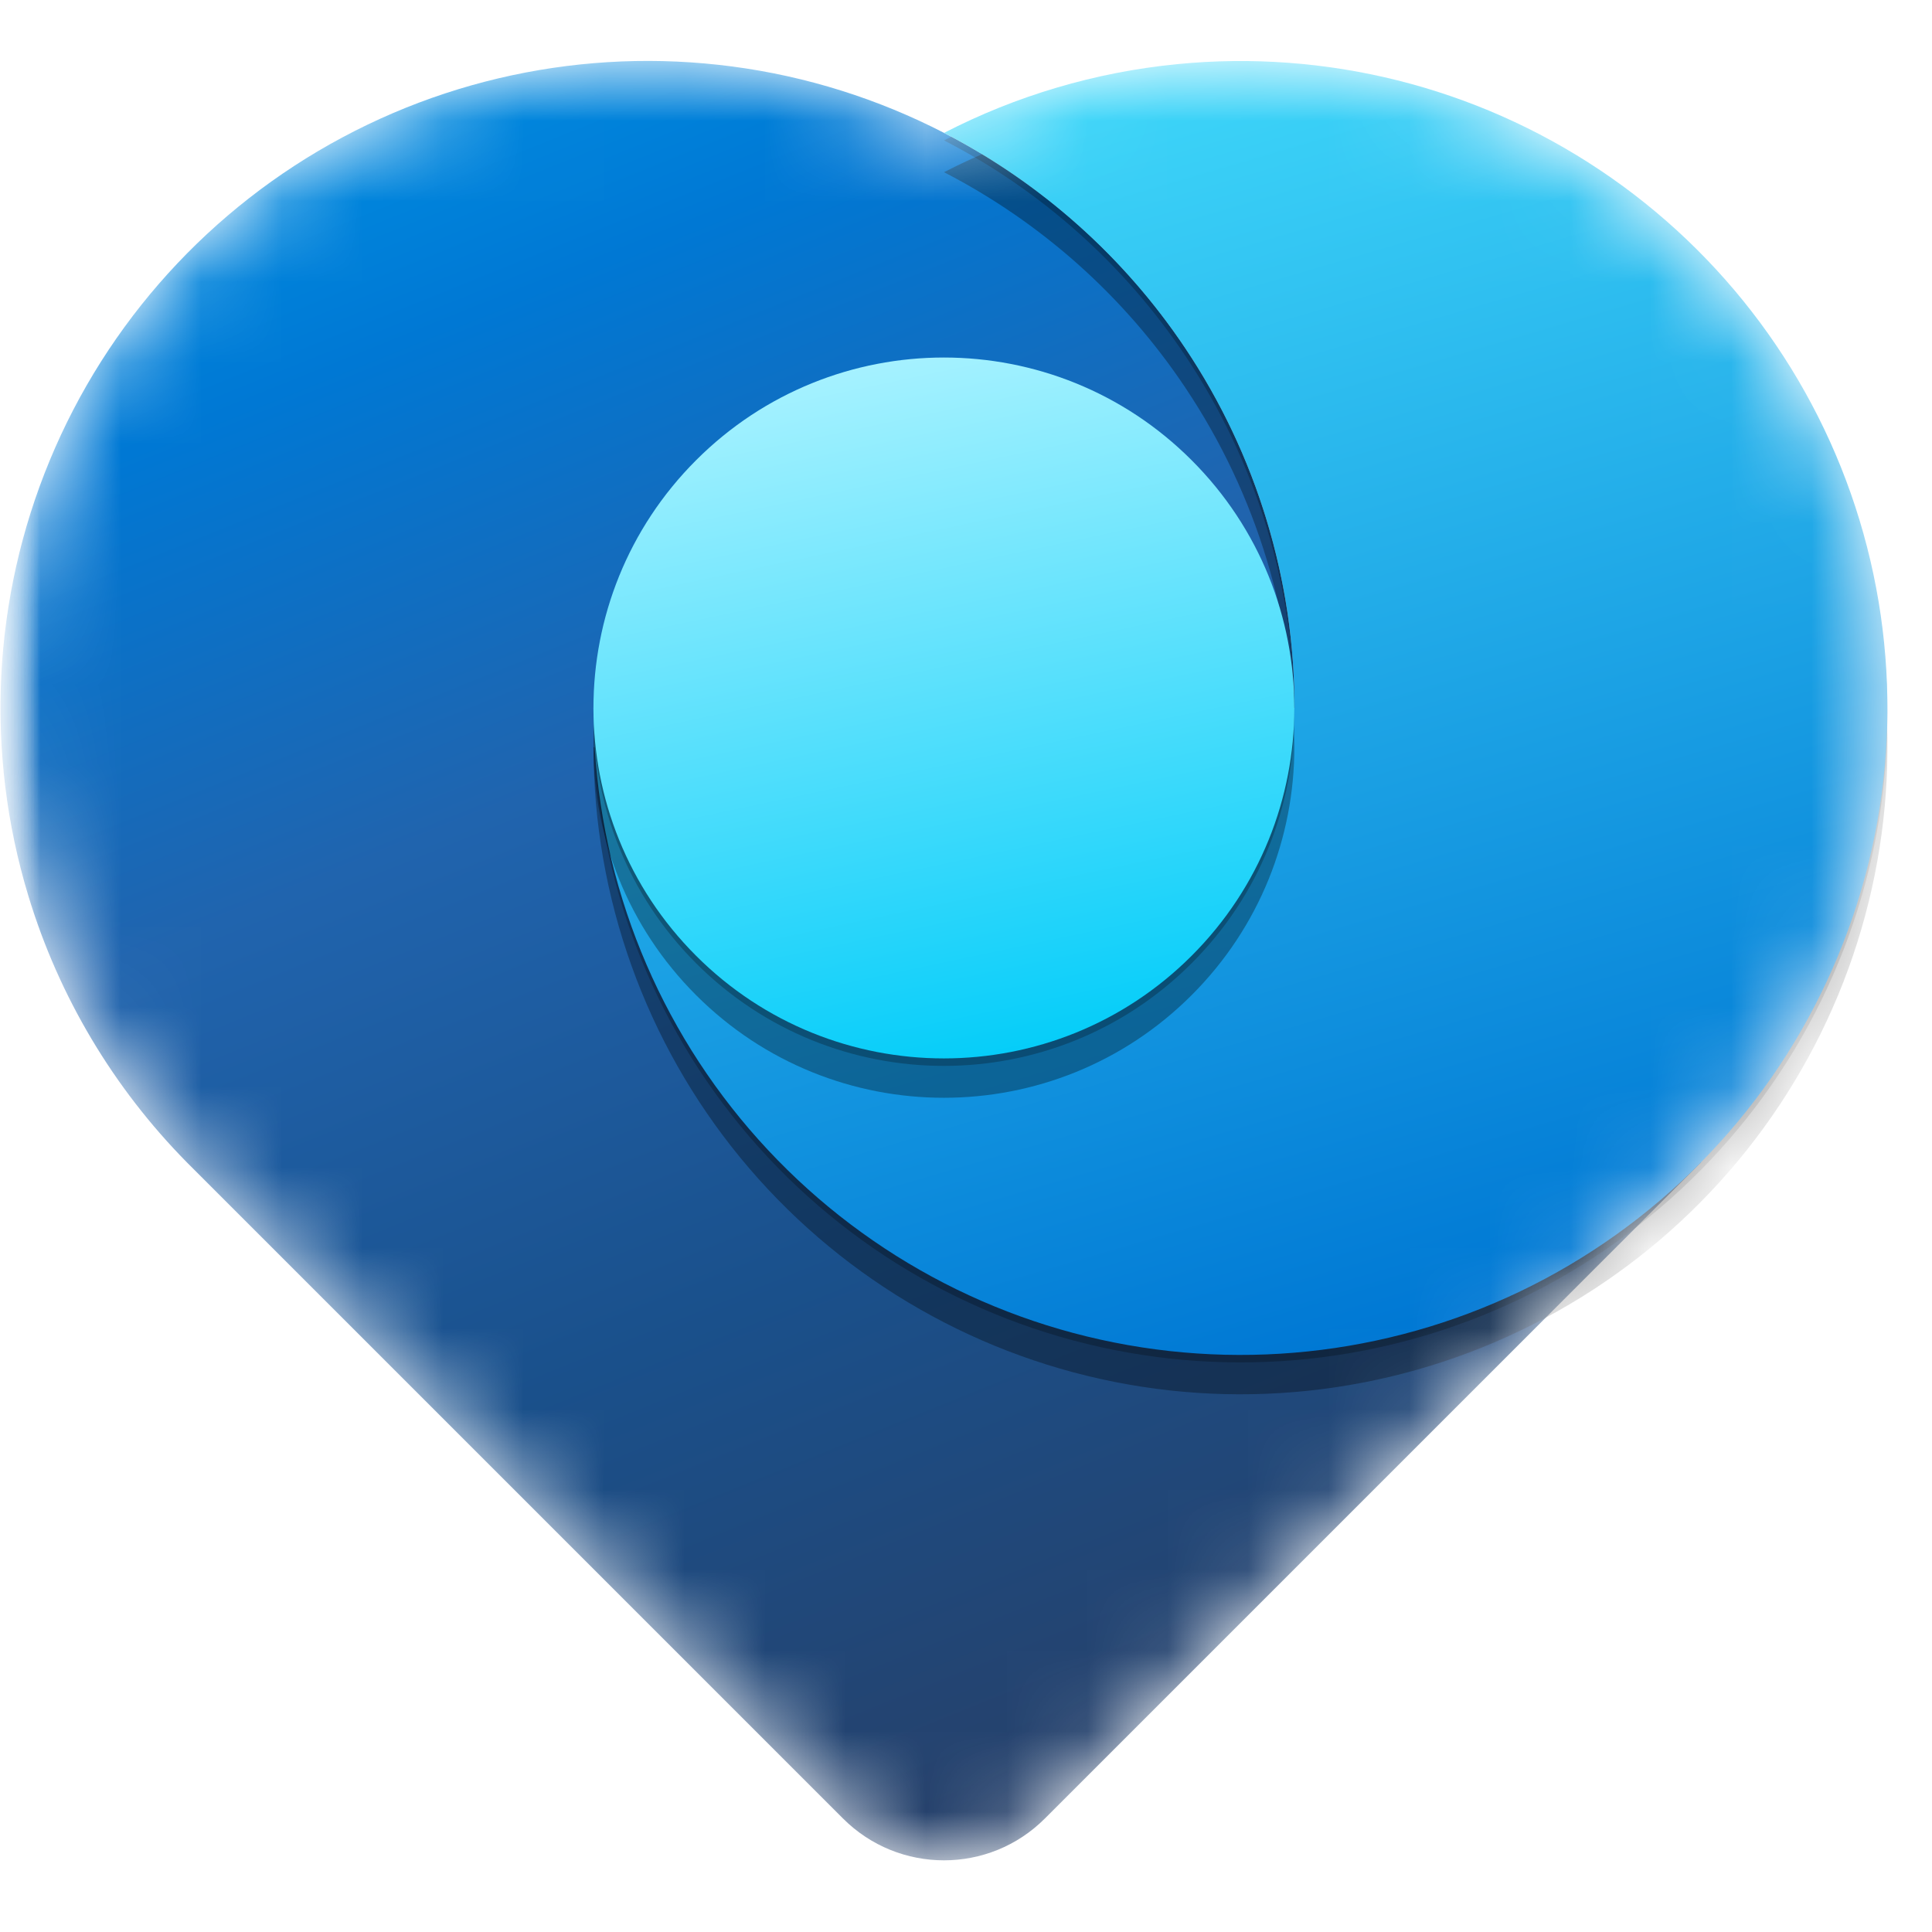 <svg width="24" height="24" viewBox="0 0 24 24" fill="none" xmlns="http://www.w3.org/2000/svg">
<g clip-path="url(#clip0_9169_18246)">
<mask id="mask0_9169_18246" style="mask-type:luminance" maskUnits="userSpaceOnUse" x="0" y="0" width="24" height="24">
<path d="M24 0H0V24H24V0Z" fill="white"/>
</mask>
<g mask="url(#mask0_9169_18246)">
<mask id="mask1_9169_18246" style="mask-type:luminance" maskUnits="userSpaceOnUse" x="0" y="0" width="24" height="24">
<path d="M24 0H0V24H24V0Z" fill="white"/>
</mask>
<g mask="url(#mask1_9169_18246)">
<mask id="mask2_9169_18246" style="mask-type:alpha" maskUnits="userSpaceOnUse" x="0" y="0" width="24" height="24">
<path d="M2.319 14.438C1.41 13.516 0.731 12.382 0.351 11.128C-0.189 9.348 -0.095 7.437 0.617 5.719C1.328 4.001 2.614 2.582 4.254 1.706C5.894 0.829 7.787 0.549 9.611 0.911C10.352 1.059 11.064 1.309 11.726 1.651C12.622 1.189 13.603 0.896 14.621 0.796C16.471 0.614 18.328 1.079 19.874 2.112C21.42 3.145 22.56 4.682 23.1 6.461C23.64 8.241 23.546 10.152 22.834 11.87C22.434 12.835 21.854 13.705 21.131 14.438L12.979 22.59C12.287 23.283 11.164 23.283 10.471 22.59L2.349 14.468L2.319 14.438Z" fill="white"/>
</mask>
<g mask="url(#mask2_9169_18246)">
<path d="M10.472 22.59L2.32 14.438L2.32 14.438C1.411 13.516 0.732 12.382 0.352 11.128C-0.188 9.348 -0.094 7.437 0.618 5.719C1.329 4.001 2.615 2.582 4.255 1.706C5.895 0.829 7.788 0.549 9.612 0.911C11.435 1.274 13.077 2.258 14.257 3.695C15.436 5.133 16.081 6.935 16.081 8.794H15.488L21.132 14.438L12.98 22.59C12.288 23.283 11.165 23.283 10.472 22.59Z" fill="url(#paint0_linear_9169_18246)"/>
<g filter="url(#filter0_f_9169_18246)">
<path d="M16.081 8.888C16.081 7.298 15.61 5.744 14.726 4.422C13.968 3.287 12.934 2.366 11.727 1.744C12.623 1.282 13.604 0.99 14.622 0.889C16.472 0.707 18.329 1.172 19.875 2.205C21.421 3.238 22.561 4.775 23.101 6.555C23.64 8.334 23.546 10.245 22.835 11.963C22.123 13.681 20.838 15.099 19.198 15.976C17.558 16.852 15.665 17.133 13.842 16.77C12.018 16.407 10.377 15.424 9.197 13.986C8.017 12.549 7.373 10.747 7.373 8.888H16.081Z" fill="black" fill-opacity="0.24"/>
</g>
<g filter="url(#filter1_f_9169_18246)">
<path d="M16.081 9.283C16.081 7.693 15.61 6.139 14.726 4.818C13.968 3.682 12.934 2.762 11.727 2.139C12.623 1.678 13.604 1.385 14.622 1.285C16.472 1.103 18.329 1.568 19.875 2.601C21.421 3.634 22.561 5.171 23.101 6.95C23.64 8.729 23.546 10.641 22.835 12.359C22.123 14.077 20.838 15.495 19.198 16.371C17.558 17.248 15.665 17.529 13.842 17.166C12.018 16.803 10.377 15.819 9.197 14.382C8.017 12.944 7.373 11.143 7.373 9.283L16.081 9.283Z" fill="black" fill-opacity="0.32"/>
</g>
<path d="M16.081 8.795C16.081 7.205 15.609 5.651 14.726 4.329C13.967 3.194 12.934 2.274 11.727 1.651C12.622 1.189 13.604 0.897 14.621 0.797C16.472 0.614 18.328 1.079 19.874 2.112C21.42 3.145 22.56 4.682 23.1 6.462C23.64 8.241 23.546 10.153 22.834 11.87C22.123 13.588 20.837 15.006 19.198 15.883C17.558 16.759 15.665 17.04 13.841 16.677C12.017 16.315 10.376 15.331 9.196 13.893C8.017 12.456 7.372 10.654 7.372 8.795H16.081Z" fill="url(#paint1_linear_9169_18246)"/>
<g filter="url(#filter2_f_9169_18246)">
<path d="M8.647 5.809C10.347 4.109 13.103 4.109 14.803 5.809C16.504 7.509 16.504 10.266 14.803 11.966C13.103 13.666 10.347 13.666 8.647 11.966C6.947 10.266 6.947 7.509 8.647 5.809Z" fill="black" fill-opacity="0.24"/>
</g>
<g filter="url(#filter3_f_9169_18246)">
<path d="M8.647 6.205C10.347 4.505 13.103 4.505 14.803 6.205C16.504 7.905 16.504 10.662 14.803 12.362C13.103 14.062 10.347 14.062 8.647 12.362C6.947 10.662 6.947 7.905 8.647 6.205Z" fill="black" fill-opacity="0.32"/>
</g>
<path d="M8.647 5.717C10.347 4.016 13.103 4.016 14.803 5.717C16.504 7.417 16.504 10.173 14.803 11.873C13.103 13.573 10.347 13.573 8.647 11.873C6.947 10.173 6.947 7.417 8.647 5.717Z" fill="url(#paint2_linear_9169_18246)"/>
</g>
</g>
</g>
</g>
<defs>
<filter id="filter0_f_9169_18246" x="7.187" y="0.665" width="16.445" height="16.445" filterUnits="userSpaceOnUse" color-interpolation-filters="sRGB">
<feFlood flood-opacity="0" result="BackgroundImageFix"/>
<feBlend mode="normal" in="SourceGraphic" in2="BackgroundImageFix" result="shape"/>
<feGaussianBlur stdDeviation="0.093" result="effect1_foregroundBlur_9169_18246"/>
</filter>
<filter id="filter1_f_9169_18246" x="5.418" y="-0.708" width="19.983" height="19.983" filterUnits="userSpaceOnUse" color-interpolation-filters="sRGB">
<feFlood flood-opacity="0" result="BackgroundImageFix"/>
<feBlend mode="normal" in="SourceGraphic" in2="BackgroundImageFix" result="shape"/>
<feGaussianBlur stdDeviation="0.977" result="effect1_foregroundBlur_9169_18246"/>
</filter>
<filter id="filter2_f_9169_18246" x="7.186" y="4.349" width="9.078" height="9.078" filterUnits="userSpaceOnUse" color-interpolation-filters="sRGB">
<feFlood flood-opacity="0" result="BackgroundImageFix"/>
<feBlend mode="normal" in="SourceGraphic" in2="BackgroundImageFix" result="shape"/>
<feGaussianBlur stdDeviation="0.093" result="effect1_foregroundBlur_9169_18246"/>
</filter>
<filter id="filter3_f_9169_18246" x="5.417" y="2.975" width="12.616" height="12.616" filterUnits="userSpaceOnUse" color-interpolation-filters="sRGB">
<feFlood flood-opacity="0" result="BackgroundImageFix"/>
<feBlend mode="normal" in="SourceGraphic" in2="BackgroundImageFix" result="shape"/>
<feGaussianBlur stdDeviation="0.977" result="effect1_foregroundBlur_9169_18246"/>
</filter>
<linearGradient id="paint0_linear_9169_18246" x1="13.593" y1="22.776" x2="4.261" y2="-0.341" gradientUnits="userSpaceOnUse">
<stop stop-color="#273F67"/>
<stop offset="0.308" stop-color="#1A508B"/>
<stop offset="0.584" stop-color="#2064AE"/>
<stop offset="0.818" stop-color="#0078D4"/>
<stop offset="1" stop-color="#0095E6"/>
</linearGradient>
<linearGradient id="paint1_linear_9169_18246" x1="13.197" y1="0.649" x2="17.814" y2="16.379" gradientUnits="userSpaceOnUse">
<stop stop-color="#40D9FA"/>
<stop offset="1" stop-color="#0078D4"/>
</linearGradient>
<linearGradient id="paint2_linear_9169_18246" x1="10.79" y1="4.441" x2="12.669" y2="13.345" gradientUnits="userSpaceOnUse">
<stop stop-color="#A7F2FF"/>
<stop offset="1" stop-color="#00CCF9"/>
</linearGradient>
<clipPath id="clip0_9169_18246">
<rect width="24" height="24" fill="white"/>
</clipPath>
</defs>
</svg>
